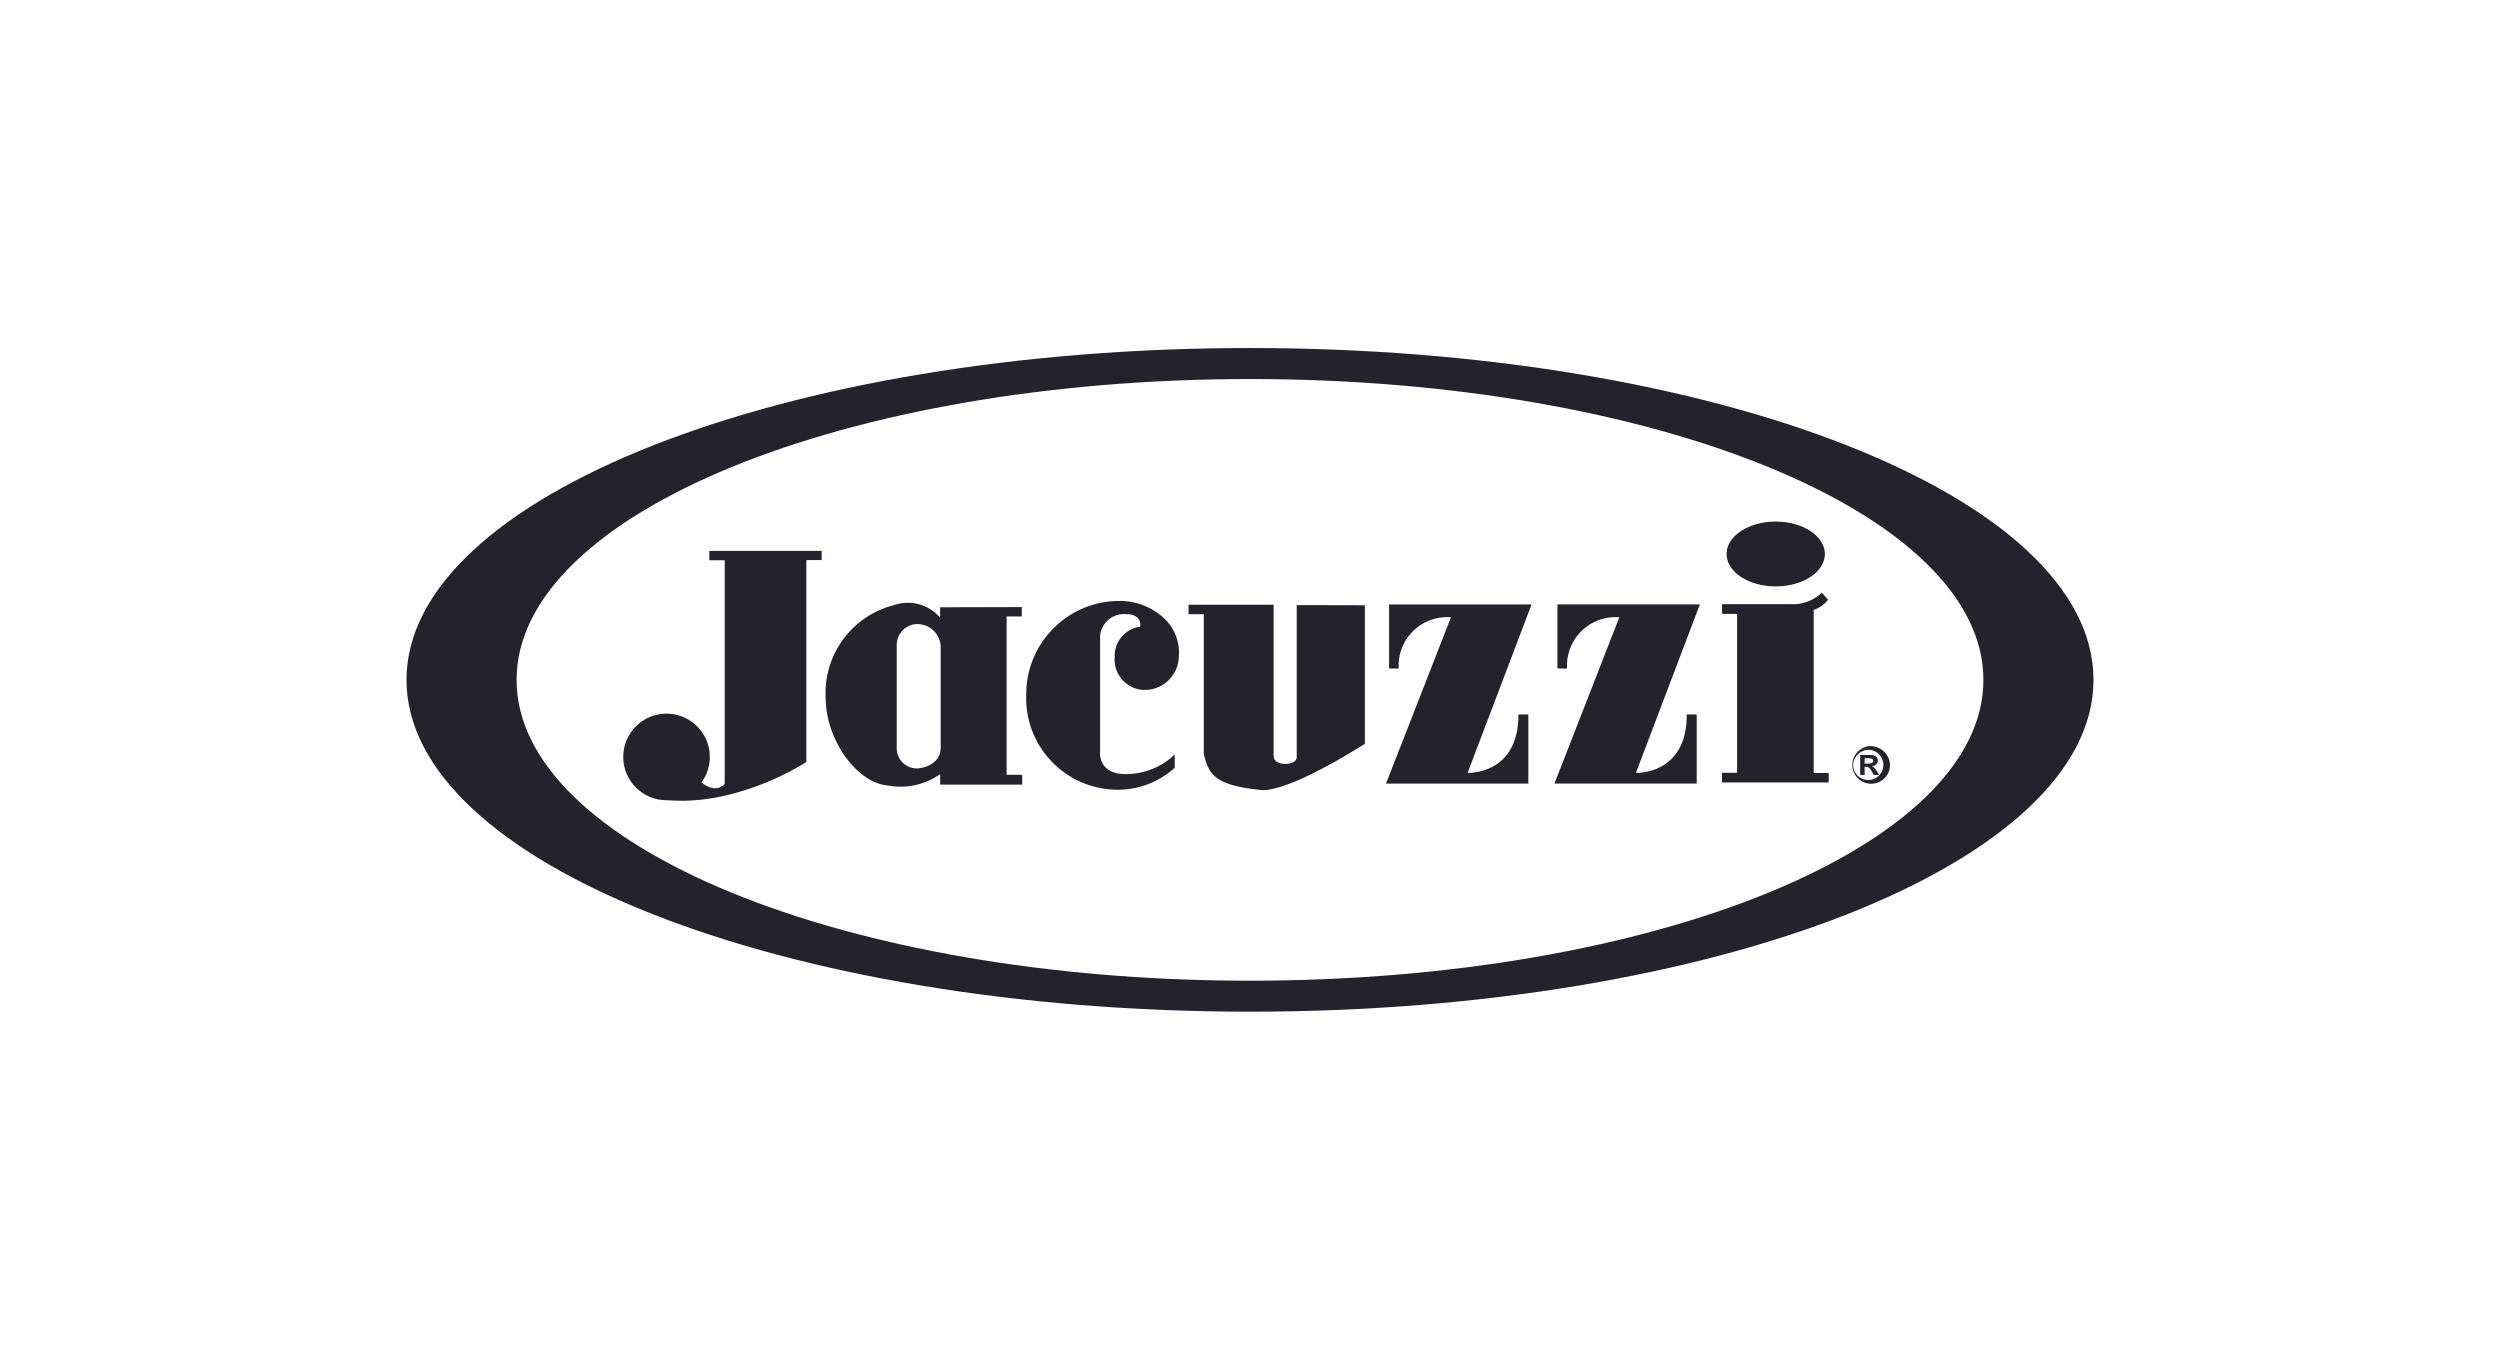 <?xml version="1.0" encoding="UTF-8"?>
<svg xmlns="http://www.w3.org/2000/svg" id="a" viewBox="0 0 198 108">
  <rect width="198" height="108" style="fill:rgba(255,255,255,0);"></rect>
  <g id="b" transform="translate(0 -0.349)">
    <g id="c">
      <g id="d" transform="translate(0 0.194)">
        <path id="e" d="M99,77.827c-32.079,0-58.086-10.665-58.086-23.826s26.006-23.826,58.086-23.826,58.086,10.669,58.086,23.826-26.007,23.826-58.086,23.826m0-50.109c-36.896,0-66.805,11.765-66.805,26.283s29.909,26.28,66.805,26.28,66.805-11.76,66.805-26.28-29.909-26.283-66.805-26.283" style="fill:#24222c; fill-rule:evenodd;"></path>
      </g>
      <path id="f" d="M148.068,59.44c-.822,.071-1.43,.796-1.359,1.617s.796,1.43,1.617,1.359c.772-.067,1.364-.713,1.365-1.487-.04-.858-.765-1.523-1.623-1.489Zm0,.295c.66,.058,1.148,.64,1.09,1.299-.058,.66-.64,1.148-1.299,1.09-.619-.054-1.095-.573-1.094-1.195,.031-.69,.614-1.224,1.304-1.195Zm-.739,1.989h.349v-.646h.091c.173,0,.284,.026,.488,.39l.142,.258h.434l-.206-.321c-.15-.233-.201-.312-.366-.368v-.008c.355-.043,.466-.268,.466-.442,.001-.139-.067-.27-.182-.349-.134-.093-.233-.093-.869-.093h-.349v1.58h.001Zm.349-1.327h.144c.303,0,.533,0,.533,.21s-.222,.221-.533,.221h-.144v-.431Zm-92.122,1.927c1.135,.892,1.722,.226,1.84,.108v-17.708h-1.216v-.744h8.895v.727h-1.211v15.991s-5.104,3.384-10.677,3.047h-.066c-.108,0-.183-.019-.307-.019-1.894,.014-3.44-1.51-3.454-3.403s1.51-3.44,3.403-3.454,3.44,1.51,3.454,3.403c.005,.735-.226,1.453-.659,2.047v.012l-.002-.006Zm17.123-12.551l.087,.007c.916,.059,1.652,.777,1.735,1.692v8.115c0,.916-.756,1.488-1.741,1.616l-.098,.008c-.885,.023-1.62-.676-1.642-1.561,0-.034,0-.068,0-.102v-8.12c.001-.915,.743-1.656,1.658-1.656m1.781,11.888v.828h6.499v-.777h-1.234v-12.537h1.202v-.745l-6.467,.017v.829c-.902-1.065-2.369-1.461-3.684-.993-3.294,.849-5.541,3.891-5.386,7.289,0,3.395,2.478,6.808,4.969,6.998,1.433,.26,2.911-.068,4.101-.908m17.503-12.551c-1-.819-2.27-1.234-3.56-1.164-4.002,.142-7.162,3.447-7.126,7.452-.134,4.006,3.005,7.362,7.011,7.495,.037,.001,.075,.002,.112,.003,1.712,.033,3.371-.588,4.64-1.738v-1.048c-1.045,.991-2.429,1.546-3.869,1.552-2.273,0-2.042-1.802-2.042-1.802v-9.175c.107-1.026,1.014-1.78,2.042-1.696,1.348,0,1.136,.993,1.136,.993-1.193,.157-2.07,1.196-2.024,2.399-.111,1.33,.877,2.497,2.207,2.608,.104,.009,.209,.011,.314,.006,1.416-.078,2.533-1.234,2.562-2.652,.102-1.245-.427-2.458-1.408-3.231m8.915,11.127v-11.993h-6.737v.75h1.206v11.069c.374,1.496,.699,2.47,4.44,2.839,0,0,1.573,.582,8.317-3.642v-10.977l-5.399-.012v12.083c-.043,.643-1.824,.725-1.822-.116m9.897-6.944c-.126-2.118,1.488-3.938,3.606-4.064,.179-.011,.359-.009,.537,.006l-5.144,13.17h11.271v-5.472h-.782c0,4.821-4.024,4.622-4.024,4.622l.116-.319,4.945-13.015h-11.282v5.073h.757Zm13.334,0c-.126-2.118,1.488-3.938,3.607-4.064,.179-.011,.358-.009,.536,.005l-5.14,13.17h11.268v-5.472h-.784c0,4.821-4.025,4.622-4.025,4.622l.116-.319,4.943-13.019h-11.282v5.073l.761,.005Zm12.636-9.071c0,1.418,1.746,2.568,3.892,2.568s3.892-1.15,3.892-2.568-1.746-2.568-3.892-2.568-3.892,1.15-3.892,2.568m8.034,3.619l-.49-.555c-.582,.559-1.351,.884-2.157,.913h-5.755l.017,.767h1.186v12.587h-1.198v.767h8.451v-.75h-1.188v-12.924c.445-.141,.836-.414,1.122-.782l.012-.023Z" style="fill:#24222c; fill-rule:evenodd;"></path>
    </g>
  </g>
</svg>
